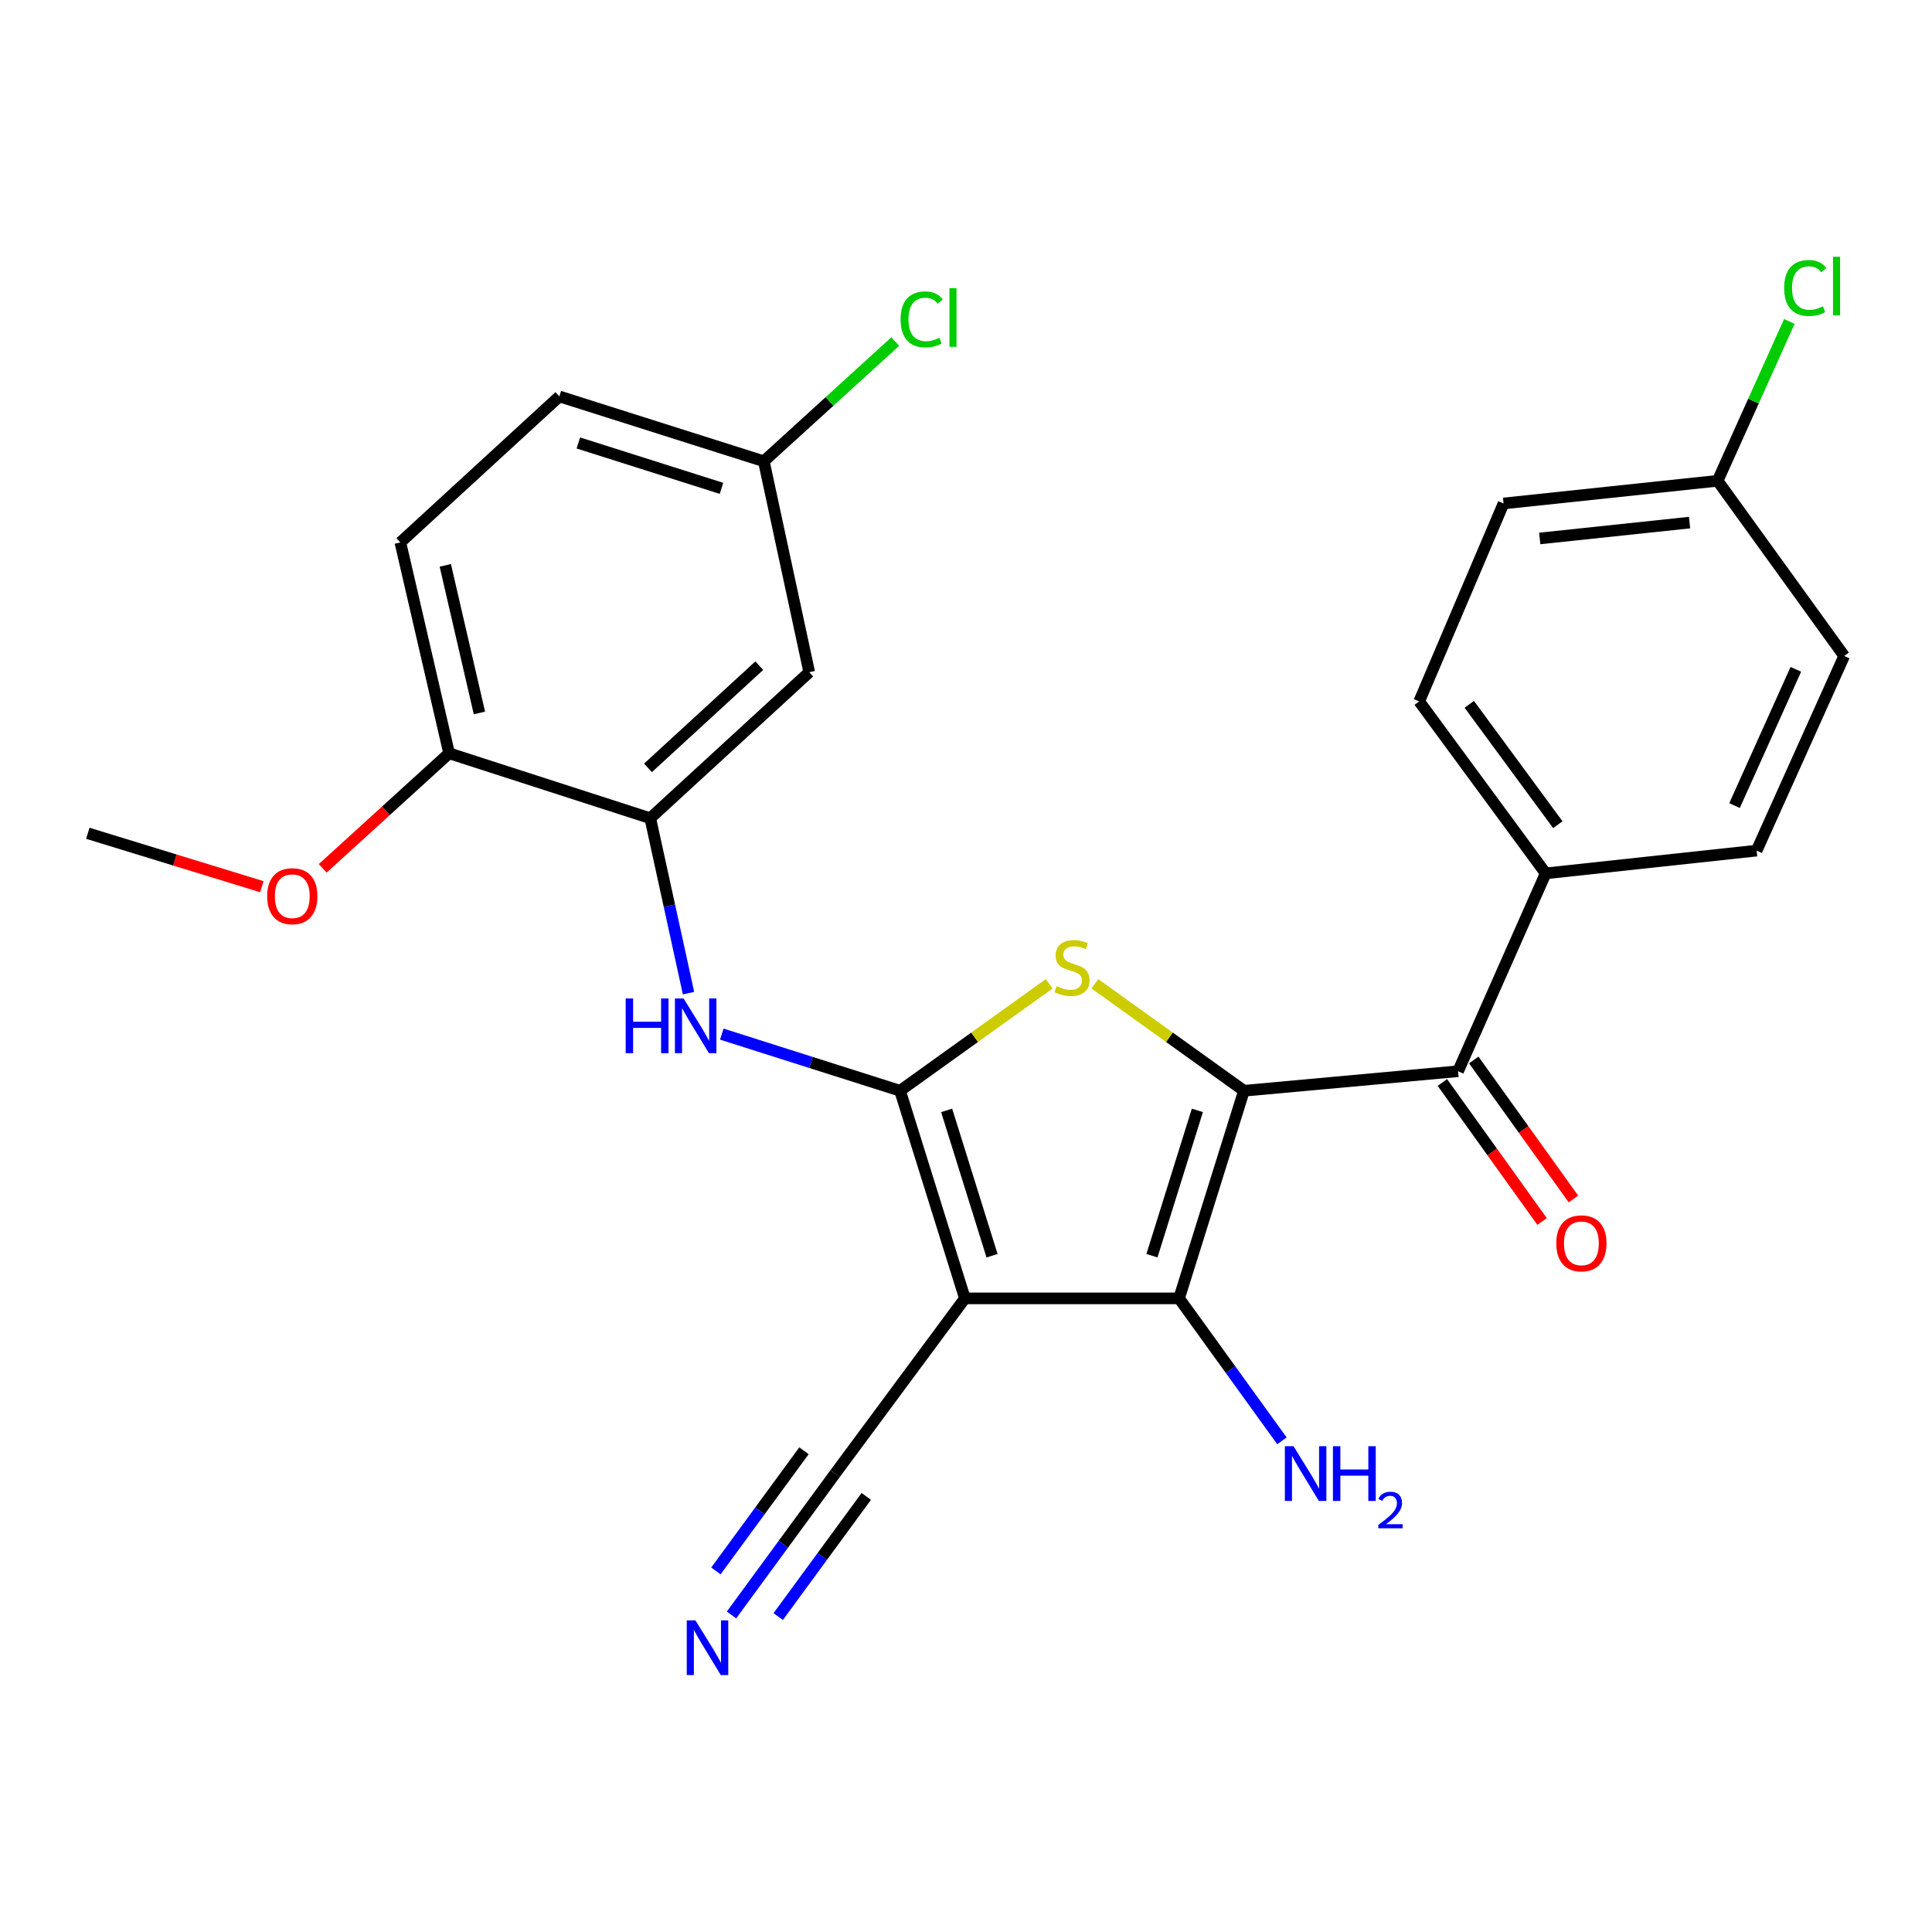 <?xml version='1.0' encoding='iso-8859-1'?>
<svg version='1.1' baseProfile='full'
              xmlns='http://www.w3.org/2000/svg'
                      xmlns:rdkit='http://www.rdkit.org/xml'
                      xmlns:xlink='http://www.w3.org/1999/xlink'
                  xml:space='preserve'
width='1000px' height='1000px' viewBox='0 0 1000 1000'>
<!-- END OF HEADER -->
<rect style='opacity:1.0;fill:#FFFFFF;stroke:none' width='1000' height='1000' x='0' y='0'> </rect>
<path class='bond-2' d='M 643.873,564.572 L 605.286,536.89' style='fill:none;fill-rule:evenodd;stroke:#000000;stroke-width:6px;stroke-linecap:butt;stroke-linejoin:miter;stroke-opacity:1' />
<path class='bond-2' d='M 605.286,536.89 L 566.7,509.208' style='fill:none;fill-rule:evenodd;stroke:#CCCC00;stroke-width:6px;stroke-linecap:butt;stroke-linejoin:miter;stroke-opacity:1' />
<path class='bond-3' d='M 643.873,564.572 L 610.286,672.038' style='fill:none;fill-rule:evenodd;stroke:#000000;stroke-width:6px;stroke-linecap:butt;stroke-linejoin:miter;stroke-opacity:1' />
<path class='bond-3' d='M 619.759,574.73 L 596.249,649.957' style='fill:none;fill-rule:evenodd;stroke:#000000;stroke-width:6px;stroke-linecap:butt;stroke-linejoin:miter;stroke-opacity:1' />
<path class='bond-4' d='M 643.873,564.572 L 754.692,554.469' style='fill:none;fill-rule:evenodd;stroke:#000000;stroke-width:6px;stroke-linecap:butt;stroke-linejoin:miter;stroke-opacity:1' />
<path class='bond-0' d='M 465.869,564.572 L 504.466,536.889' style='fill:none;fill-rule:evenodd;stroke:#000000;stroke-width:6px;stroke-linecap:butt;stroke-linejoin:miter;stroke-opacity:1' />
<path class='bond-0' d='M 504.466,536.889 L 543.064,509.207' style='fill:none;fill-rule:evenodd;stroke:#CCCC00;stroke-width:6px;stroke-linecap:butt;stroke-linejoin:miter;stroke-opacity:1' />
<path class='bond-5' d='M 465.869,564.572 L 419.732,549.915' style='fill:none;fill-rule:evenodd;stroke:#000000;stroke-width:6px;stroke-linecap:butt;stroke-linejoin:miter;stroke-opacity:1' />
<path class='bond-5' d='M 419.732,549.915 L 373.595,535.257' style='fill:none;fill-rule:evenodd;stroke:#0000FF;stroke-width:6px;stroke-linecap:butt;stroke-linejoin:miter;stroke-opacity:1' />
<path class='bond-26' d='M 465.869,564.572 L 499.434,672.038' style='fill:none;fill-rule:evenodd;stroke:#000000;stroke-width:6px;stroke-linecap:butt;stroke-linejoin:miter;stroke-opacity:1' />
<path class='bond-26' d='M 489.981,574.734 L 513.476,649.96' style='fill:none;fill-rule:evenodd;stroke:#000000;stroke-width:6px;stroke-linecap:butt;stroke-linejoin:miter;stroke-opacity:1' />
<path class='bond-1' d='M 499.434,672.038 L 610.286,672.038' style='fill:none;fill-rule:evenodd;stroke:#000000;stroke-width:6px;stroke-linecap:butt;stroke-linejoin:miter;stroke-opacity:1' />
<path class='bond-7' d='M 499.434,672.038 L 432.261,762.727' style='fill:none;fill-rule:evenodd;stroke:#000000;stroke-width:6px;stroke-linecap:butt;stroke-linejoin:miter;stroke-opacity:1' />
<path class='bond-13' d='M 610.286,672.038 L 636.911,708.904' style='fill:none;fill-rule:evenodd;stroke:#000000;stroke-width:6px;stroke-linecap:butt;stroke-linejoin:miter;stroke-opacity:1' />
<path class='bond-13' d='M 636.911,708.904 L 663.536,745.771' style='fill:none;fill-rule:evenodd;stroke:#0000FF;stroke-width:6px;stroke-linecap:butt;stroke-linejoin:miter;stroke-opacity:1' />
<path class='bond-10' d='M 754.692,554.469 L 800.047,452.055' style='fill:none;fill-rule:evenodd;stroke:#000000;stroke-width:6px;stroke-linecap:butt;stroke-linejoin:miter;stroke-opacity:1' />
<path class='bond-12' d='M 746.571,560.292 L 772.37,596.264' style='fill:none;fill-rule:evenodd;stroke:#000000;stroke-width:6px;stroke-linecap:butt;stroke-linejoin:miter;stroke-opacity:1' />
<path class='bond-12' d='M 772.37,596.264 L 798.169,632.236' style='fill:none;fill-rule:evenodd;stroke:#FF0000;stroke-width:6px;stroke-linecap:butt;stroke-linejoin:miter;stroke-opacity:1' />
<path class='bond-12' d='M 762.812,548.645 L 788.61,584.617' style='fill:none;fill-rule:evenodd;stroke:#000000;stroke-width:6px;stroke-linecap:butt;stroke-linejoin:miter;stroke-opacity:1' />
<path class='bond-12' d='M 788.61,584.617 L 814.409,620.588' style='fill:none;fill-rule:evenodd;stroke:#FF0000;stroke-width:6px;stroke-linecap:butt;stroke-linejoin:miter;stroke-opacity:1' />
<path class='bond-6' d='M 356.381,514.054 L 346.478,468.781' style='fill:none;fill-rule:evenodd;stroke:#0000FF;stroke-width:6px;stroke-linecap:butt;stroke-linejoin:miter;stroke-opacity:1' />
<path class='bond-6' d='M 346.478,468.781 L 336.575,423.509' style='fill:none;fill-rule:evenodd;stroke:#000000;stroke-width:6px;stroke-linecap:butt;stroke-linejoin:miter;stroke-opacity:1' />
<path class='bond-9' d='M 336.575,423.509 L 418.859,347.931' style='fill:none;fill-rule:evenodd;stroke:#000000;stroke-width:6px;stroke-linecap:butt;stroke-linejoin:miter;stroke-opacity:1' />
<path class='bond-9' d='M 335.398,397.453 L 392.997,344.549' style='fill:none;fill-rule:evenodd;stroke:#000000;stroke-width:6px;stroke-linecap:butt;stroke-linejoin:miter;stroke-opacity:1' />
<path class='bond-11' d='M 336.575,423.509 L 232.462,389.9' style='fill:none;fill-rule:evenodd;stroke:#000000;stroke-width:6px;stroke-linecap:butt;stroke-linejoin:miter;stroke-opacity:1' />
<path class='bond-8' d='M 432.261,762.727 L 405.447,799.312' style='fill:none;fill-rule:evenodd;stroke:#000000;stroke-width:6px;stroke-linecap:butt;stroke-linejoin:miter;stroke-opacity:1' />
<path class='bond-8' d='M 405.447,799.312 L 378.634,835.897' style='fill:none;fill-rule:evenodd;stroke:#0000FF;stroke-width:6px;stroke-linecap:butt;stroke-linejoin:miter;stroke-opacity:1' />
<path class='bond-8' d='M 416.141,750.913 L 393.35,782.01' style='fill:none;fill-rule:evenodd;stroke:#000000;stroke-width:6px;stroke-linecap:butt;stroke-linejoin:miter;stroke-opacity:1' />
<path class='bond-8' d='M 393.35,782.01 L 370.559,813.107' style='fill:none;fill-rule:evenodd;stroke:#0000FF;stroke-width:6px;stroke-linecap:butt;stroke-linejoin:miter;stroke-opacity:1' />
<path class='bond-8' d='M 448.38,774.542 L 425.589,805.639' style='fill:none;fill-rule:evenodd;stroke:#000000;stroke-width:6px;stroke-linecap:butt;stroke-linejoin:miter;stroke-opacity:1' />
<path class='bond-8' d='M 425.589,805.639 L 402.798,836.736' style='fill:none;fill-rule:evenodd;stroke:#0000FF;stroke-width:6px;stroke-linecap:butt;stroke-linejoin:miter;stroke-opacity:1' />
<path class='bond-17' d='M 418.859,347.931 L 395.354,238.755' style='fill:none;fill-rule:evenodd;stroke:#000000;stroke-width:6px;stroke-linecap:butt;stroke-linejoin:miter;stroke-opacity:1' />
<path class='bond-14' d='M 800.047,452.055 L 734.573,363.053' style='fill:none;fill-rule:evenodd;stroke:#000000;stroke-width:6px;stroke-linecap:butt;stroke-linejoin:miter;stroke-opacity:1' />
<path class='bond-14' d='M 806.325,426.861 L 760.493,364.56' style='fill:none;fill-rule:evenodd;stroke:#000000;stroke-width:6px;stroke-linecap:butt;stroke-linejoin:miter;stroke-opacity:1' />
<path class='bond-15' d='M 800.047,452.055 L 909.223,440.274' style='fill:none;fill-rule:evenodd;stroke:#000000;stroke-width:6px;stroke-linecap:butt;stroke-linejoin:miter;stroke-opacity:1' />
<path class='bond-16' d='M 232.462,389.9 L 207.225,280.758' style='fill:none;fill-rule:evenodd;stroke:#000000;stroke-width:6px;stroke-linecap:butt;stroke-linejoin:miter;stroke-opacity:1' />
<path class='bond-16' d='M 248.148,369.026 L 230.482,292.627' style='fill:none;fill-rule:evenodd;stroke:#000000;stroke-width:6px;stroke-linecap:butt;stroke-linejoin:miter;stroke-opacity:1' />
<path class='bond-24' d='M 232.462,389.9 L 199.747,419.679' style='fill:none;fill-rule:evenodd;stroke:#000000;stroke-width:6px;stroke-linecap:butt;stroke-linejoin:miter;stroke-opacity:1' />
<path class='bond-24' d='M 199.747,419.679 L 167.032,449.459' style='fill:none;fill-rule:evenodd;stroke:#FF0000;stroke-width:6px;stroke-linecap:butt;stroke-linejoin:miter;stroke-opacity:1' />
<path class='bond-20' d='M 734.573,363.053 L 778.241,260.595' style='fill:none;fill-rule:evenodd;stroke:#000000;stroke-width:6px;stroke-linecap:butt;stroke-linejoin:miter;stroke-opacity:1' />
<path class='bond-21' d='M 909.223,440.274 L 954.545,339.537' style='fill:none;fill-rule:evenodd;stroke:#000000;stroke-width:6px;stroke-linecap:butt;stroke-linejoin:miter;stroke-opacity:1' />
<path class='bond-21' d='M 897.796,416.964 L 929.521,346.448' style='fill:none;fill-rule:evenodd;stroke:#000000;stroke-width:6px;stroke-linecap:butt;stroke-linejoin:miter;stroke-opacity:1' />
<path class='bond-19' d='M 207.225,280.758 L 289.521,205.191' style='fill:none;fill-rule:evenodd;stroke:#000000;stroke-width:6px;stroke-linecap:butt;stroke-linejoin:miter;stroke-opacity:1' />
<path class='bond-22' d='M 395.354,238.755 L 429.366,207.775' style='fill:none;fill-rule:evenodd;stroke:#000000;stroke-width:6px;stroke-linecap:butt;stroke-linejoin:miter;stroke-opacity:1' />
<path class='bond-22' d='M 429.366,207.775 L 463.378,176.795' style='fill:none;fill-rule:evenodd;stroke:#00CC00;stroke-width:6px;stroke-linecap:butt;stroke-linejoin:miter;stroke-opacity:1' />
<path class='bond-28' d='M 395.354,238.755 L 289.521,205.191' style='fill:none;fill-rule:evenodd;stroke:#000000;stroke-width:6px;stroke-linecap:butt;stroke-linejoin:miter;stroke-opacity:1' />
<path class='bond-28' d='M 373.438,252.771 L 299.354,229.276' style='fill:none;fill-rule:evenodd;stroke:#000000;stroke-width:6px;stroke-linecap:butt;stroke-linejoin:miter;stroke-opacity:1' />
<path class='bond-18' d='M 889.038,248.859 L 954.545,339.537' style='fill:none;fill-rule:evenodd;stroke:#000000;stroke-width:6px;stroke-linecap:butt;stroke-linejoin:miter;stroke-opacity:1' />
<path class='bond-23' d='M 889.038,248.859 L 907.597,207.619' style='fill:none;fill-rule:evenodd;stroke:#000000;stroke-width:6px;stroke-linecap:butt;stroke-linejoin:miter;stroke-opacity:1' />
<path class='bond-23' d='M 907.597,207.619 L 926.156,166.38' style='fill:none;fill-rule:evenodd;stroke:#00CC00;stroke-width:6px;stroke-linecap:butt;stroke-linejoin:miter;stroke-opacity:1' />
<path class='bond-27' d='M 889.038,248.859 L 778.241,260.595' style='fill:none;fill-rule:evenodd;stroke:#000000;stroke-width:6px;stroke-linecap:butt;stroke-linejoin:miter;stroke-opacity:1' />
<path class='bond-27' d='M 874.523,270.493 L 796.966,278.708' style='fill:none;fill-rule:evenodd;stroke:#000000;stroke-width:6px;stroke-linecap:butt;stroke-linejoin:miter;stroke-opacity:1' />
<path class='bond-25' d='M 135.521,458.95 L 90.488,445.127' style='fill:none;fill-rule:evenodd;stroke:#FF0000;stroke-width:6px;stroke-linecap:butt;stroke-linejoin:miter;stroke-opacity:1' />
<path class='bond-25' d='M 90.488,445.127 L 45.455,431.303' style='fill:none;fill-rule:evenodd;stroke:#000000;stroke-width:6px;stroke-linecap:butt;stroke-linejoin:miter;stroke-opacity:1' />
<path  class='atom-3' d='M 546.882 510.45
Q 547.202 510.57, 548.522 511.13
Q 549.842 511.69, 551.282 512.05
Q 552.762 512.37, 554.202 512.37
Q 556.882 512.37, 558.442 511.09
Q 560.002 509.77, 560.002 507.49
Q 560.002 505.93, 559.202 504.97
Q 558.442 504.01, 557.242 503.49
Q 556.042 502.97, 554.042 502.37
Q 551.522 501.61, 550.002 500.89
Q 548.522 500.17, 547.442 498.65
Q 546.402 497.13, 546.402 494.57
Q 546.402 491.01, 548.802 488.81
Q 551.242 486.61, 556.042 486.61
Q 559.322 486.61, 563.042 488.17
L 562.122 491.25
Q 558.722 489.85, 556.162 489.85
Q 553.402 489.85, 551.882 491.01
Q 550.362 492.13, 550.402 494.09
Q 550.402 495.61, 551.162 496.53
Q 551.962 497.45, 553.082 497.97
Q 554.242 498.49, 556.162 499.09
Q 558.722 499.89, 560.242 500.69
Q 561.762 501.49, 562.842 503.13
Q 563.962 504.73, 563.962 507.49
Q 563.962 511.41, 561.322 513.53
Q 558.722 515.61, 554.362 515.61
Q 551.842 515.61, 549.922 515.05
Q 548.042 514.53, 545.802 513.61
L 546.882 510.45
' fill='#CCCC00'/>
<path  class='atom-6' d='M 323.86 516.804
L 327.7 516.804
L 327.7 528.844
L 342.18 528.844
L 342.18 516.804
L 346.02 516.804
L 346.02 545.124
L 342.18 545.124
L 342.18 532.044
L 327.7 532.044
L 327.7 545.124
L 323.86 545.124
L 323.86 516.804
' fill='#0000FF'/>
<path  class='atom-6' d='M 353.82 516.804
L 363.1 531.804
Q 364.02 533.284, 365.5 535.964
Q 366.98 538.644, 367.06 538.804
L 367.06 516.804
L 370.82 516.804
L 370.82 545.124
L 366.94 545.124
L 356.98 528.724
Q 355.82 526.804, 354.58 524.604
Q 353.38 522.404, 353.02 521.724
L 353.02 545.124
L 349.34 545.124
L 349.34 516.804
L 353.82 516.804
' fill='#0000FF'/>
<path  class='atom-9' d='M 359.949 838.69
L 369.229 853.69
Q 370.149 855.17, 371.629 857.85
Q 373.109 860.53, 373.189 860.69
L 373.189 838.69
L 376.949 838.69
L 376.949 867.01
L 373.069 867.01
L 363.109 850.61
Q 361.949 848.69, 360.709 846.49
Q 359.509 844.29, 359.149 843.61
L 359.149 867.01
L 355.469 867.01
L 355.469 838.69
L 359.949 838.69
' fill='#0000FF'/>
<path  class='atom-13' d='M 805.523 643.55
Q 805.523 636.75, 808.883 632.95
Q 812.243 629.15, 818.523 629.15
Q 824.803 629.15, 828.163 632.95
Q 831.523 636.75, 831.523 643.55
Q 831.523 650.43, 828.123 654.35
Q 824.723 658.23, 818.523 658.23
Q 812.283 658.23, 808.883 654.35
Q 805.523 650.47, 805.523 643.55
M 818.523 655.03
Q 822.843 655.03, 825.163 652.15
Q 827.523 649.23, 827.523 643.55
Q 827.523 637.99, 825.163 635.19
Q 822.843 632.35, 818.523 632.35
Q 814.203 632.35, 811.843 635.15
Q 809.523 637.95, 809.523 643.55
Q 809.523 649.27, 811.843 652.15
Q 814.203 655.03, 818.523 655.03
' fill='#FF0000'/>
<path  class='atom-14' d='M 669.523 748.567
L 678.803 763.567
Q 679.723 765.047, 681.203 767.727
Q 682.683 770.407, 682.763 770.567
L 682.763 748.567
L 686.523 748.567
L 686.523 776.887
L 682.643 776.887
L 672.683 760.487
Q 671.523 758.567, 670.283 756.367
Q 669.083 754.167, 668.723 753.487
L 668.723 776.887
L 665.043 776.887
L 665.043 748.567
L 669.523 748.567
' fill='#0000FF'/>
<path  class='atom-14' d='M 689.923 748.567
L 693.763 748.567
L 693.763 760.607
L 708.243 760.607
L 708.243 748.567
L 712.083 748.567
L 712.083 776.887
L 708.243 776.887
L 708.243 763.807
L 693.763 763.807
L 693.763 776.887
L 689.923 776.887
L 689.923 748.567
' fill='#0000FF'/>
<path  class='atom-14' d='M 713.455 775.894
Q 714.142 774.125, 715.779 773.148
Q 717.415 772.145, 719.686 772.145
Q 722.511 772.145, 724.095 773.676
Q 725.679 775.207, 725.679 777.927
Q 725.679 780.699, 723.619 783.286
Q 721.587 785.873, 717.363 788.935
L 725.995 788.935
L 725.995 791.047
L 713.403 791.047
L 713.403 789.279
Q 716.887 786.797, 718.947 784.949
Q 721.032 783.101, 722.035 781.438
Q 723.039 779.775, 723.039 778.059
Q 723.039 776.263, 722.141 775.26
Q 721.243 774.257, 719.686 774.257
Q 718.181 774.257, 717.178 774.864
Q 716.175 775.471, 715.462 776.818
L 713.455 775.894
' fill='#0000FF'/>
<path  class='atom-23' d='M 466.141 165.312
Q 466.141 158.272, 469.421 154.592
Q 472.741 150.872, 479.021 150.872
Q 484.861 150.872, 487.981 154.992
L 485.341 157.152
Q 483.061 154.152, 479.021 154.152
Q 474.741 154.152, 472.461 157.032
Q 470.221 159.872, 470.221 165.312
Q 470.221 170.912, 472.541 173.792
Q 474.901 176.672, 479.461 176.672
Q 482.581 176.672, 486.221 174.792
L 487.341 177.792
Q 485.861 178.752, 483.621 179.312
Q 481.381 179.872, 478.901 179.872
Q 472.741 179.872, 469.421 176.112
Q 466.141 172.352, 466.141 165.312
' fill='#00CC00'/>
<path  class='atom-23' d='M 491.421 149.152
L 495.101 149.152
L 495.101 179.512
L 491.421 179.512
L 491.421 149.152
' fill='#00CC00'/>
<path  class='atom-24' d='M 923.474 149.057
Q 923.474 142.017, 926.754 138.337
Q 930.074 134.617, 936.354 134.617
Q 942.194 134.617, 945.314 138.737
L 942.674 140.897
Q 940.394 137.897, 936.354 137.897
Q 932.074 137.897, 929.794 140.777
Q 927.554 143.617, 927.554 149.057
Q 927.554 154.657, 929.874 157.537
Q 932.234 160.417, 936.794 160.417
Q 939.914 160.417, 943.554 158.537
L 944.674 161.537
Q 943.194 162.497, 940.954 163.057
Q 938.714 163.617, 936.234 163.617
Q 930.074 163.617, 926.754 159.857
Q 923.474 156.097, 923.474 149.057
' fill='#00CC00'/>
<path  class='atom-24' d='M 948.754 132.897
L 952.434 132.897
L 952.434 163.257
L 948.754 163.257
L 948.754 132.897
' fill='#00CC00'/>
<path  class='atom-25' d='M 138.288 463.87
Q 138.288 457.07, 141.648 453.27
Q 145.008 449.47, 151.288 449.47
Q 157.568 449.47, 160.928 453.27
Q 164.288 457.07, 164.288 463.87
Q 164.288 470.75, 160.888 474.67
Q 157.488 478.55, 151.288 478.55
Q 145.048 478.55, 141.648 474.67
Q 138.288 470.79, 138.288 463.87
M 151.288 475.35
Q 155.608 475.35, 157.928 472.47
Q 160.288 469.55, 160.288 463.87
Q 160.288 458.31, 157.928 455.51
Q 155.608 452.67, 151.288 452.67
Q 146.968 452.67, 144.608 455.47
Q 142.288 458.27, 142.288 463.87
Q 142.288 469.59, 144.608 472.47
Q 146.968 475.35, 151.288 475.35
' fill='#FF0000'/>
</svg>
